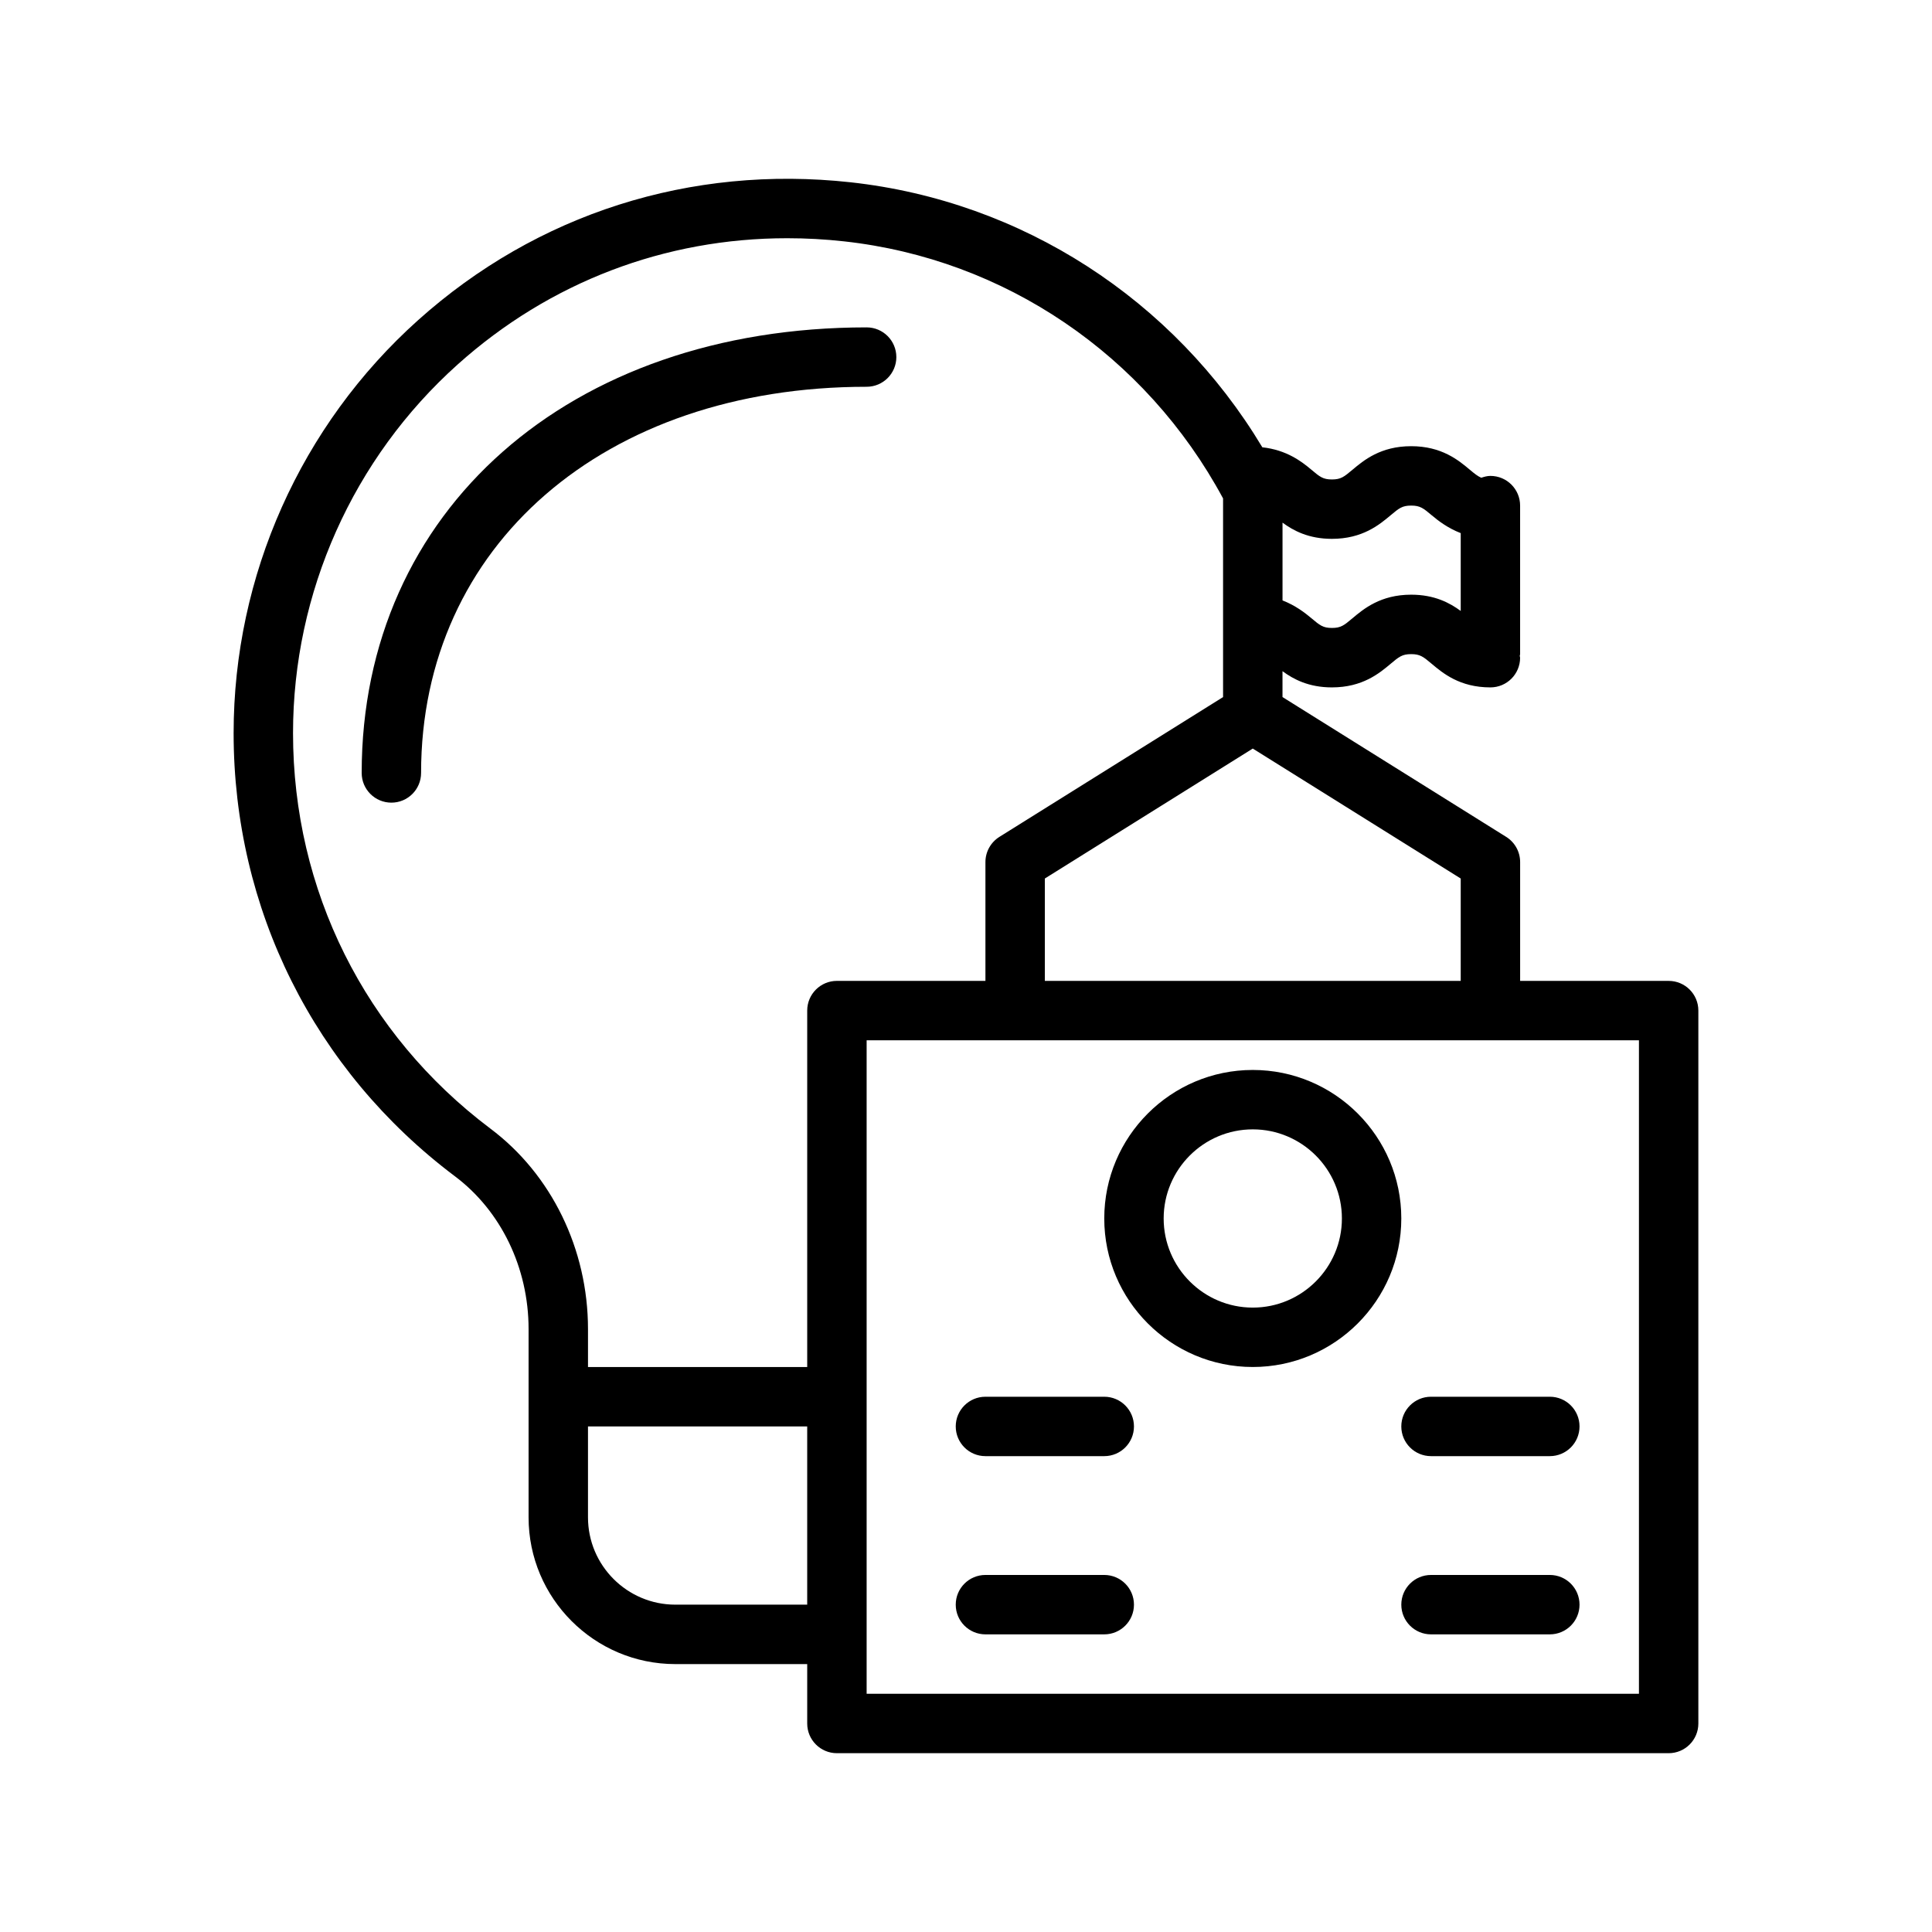 <?xml version="1.0" encoding="UTF-8"?>
<!-- Uploaded to: SVG Repo, www.svgrepo.com, Generator: SVG Repo Mixer Tools -->
<svg fill="#000000" width="800px" height="800px" version="1.1" viewBox="144 144 512 512" xmlns="http://www.w3.org/2000/svg">
 <g>
  <path d="m586.21 403.94h-39.359v-31.488c0-2.715-1.398-5.238-3.703-6.676l-59.273-37.047v-6.859c2.894 2.133 6.945 4.297 13.094 4.297 8.117 0 12.602-3.762 15.566-6.254 2.223-1.863 3.055-2.562 5.438-2.562 2.383 0 3.219 0.699 5.438 2.562 2.965 2.492 7.445 6.254 15.562 6.254 4.348 0 7.871-3.523 7.871-7.871 0-0.168-0.086-0.309-0.094-0.473 0.012-0.164 0.094-0.305 0.094-0.473v-39.359c0-4.348-3.523-7.871-7.871-7.871-0.859 0-1.652 0.234-2.426 0.488-0.91-0.391-1.742-1.043-3.012-2.109-2.965-2.492-7.445-6.254-15.562-6.254-8.117 0-12.598 3.762-15.562 6.25-2.227 1.867-3.055 2.566-5.441 2.566-2.371 0-3.199-0.695-5.414-2.559-2.617-2.203-6.574-5.254-13.027-5.965-23.559-39.219-63.723-65.238-109.12-70.23-42.402-4.641-83.125 8.312-114.62 36.547-31.062 27.836-48.879 67.723-48.879 109.44 0 46.586 21.344 89.363 58.578 117.38 12.27 9.172 19.59 24.324 19.59 40.531v49.91c0 21.445 17.441 38.887 38.887 38.887h34.953v15.742c0 4.348 3.523 7.871 7.871 7.871h220.42c4.348 0 7.871-3.523 7.871-7.871v-188.93c0.004-4.344-3.519-7.867-7.867-7.867zm-55.105 0h-110.21v-27.125l55.102-34.438 55.109 34.441zm-34.133-117.14c8.117 0 12.602-3.762 15.566-6.254 2.223-1.863 3.055-2.562 5.438-2.562 2.383 0 3.219 0.699 5.438 2.562 1.801 1.516 4.293 3.414 7.691 4.734v20.629c-2.898-2.137-6.957-4.312-13.129-4.312-8.117 0-12.598 3.762-15.562 6.25-2.227 1.867-3.055 2.566-5.441 2.566-2.371 0-3.199-0.695-5.414-2.559-1.797-1.512-4.285-3.414-7.68-4.738v-20.613c2.891 2.137 6.941 4.297 13.094 4.297zm-223.04 156.27c-33.223-24.996-52.277-63.188-52.277-104.78 0-37.242 15.906-72.859 43.641-97.711 24.371-21.84 54.922-33.449 87.316-33.449 4.984 0 10.02 0.273 15.074 0.832 42.539 4.68 79.949 30.094 100.44 68.125v52.645l-59.273 37.047c-2.301 1.441-3.703 3.965-3.703 6.676v31.488h-39.359c-4.348 0-7.871 3.523-7.871 7.871v94.465h-58.094v-10.078c-0.004-21.148-9.691-41.016-25.895-53.129zm49.035 126.18c-12.762 0-23.145-10.383-23.145-23.145v-24.09h58.094v47.23zm255.37 23.613h-204.67v-173.18h204.67z"/>
  <path d="m476 427.55c-21.703 0-39.359 17.66-39.359 39.359 0 21.703 17.66 39.359 39.359 39.359 21.703 0 39.359-17.66 39.359-39.359 0-21.699-17.66-39.359-39.359-39.359zm0 62.977c-13.023 0-23.617-10.594-23.617-23.617 0-13.023 10.594-23.617 23.617-23.617 13.023 0 23.617 10.594 23.617 23.617 0 13.023-10.594 23.617-23.617 23.617z"/>
  <path d="m515.36 522.02c0 4.348 3.523 7.871 7.871 7.871h31.488c4.348 0 7.871-3.523 7.871-7.871 0-4.348-3.523-7.871-7.871-7.871h-31.488c-4.348 0-7.871 3.523-7.871 7.871z"/>
  <path d="m554.72 561.38h-31.488c-4.348 0-7.871 3.523-7.871 7.871s3.523 7.871 7.871 7.871h31.488c4.348 0 7.871-3.523 7.871-7.871s-3.523-7.871-7.871-7.871z"/>
  <path d="m436.64 514.15h-31.488c-4.348 0-7.871 3.523-7.871 7.871 0 4.348 3.523 7.871 7.871 7.871h31.488c4.348 0 7.871-3.523 7.871-7.871 0-4.348-3.523-7.871-7.871-7.871z"/>
  <path d="m436.64 561.38h-31.488c-4.348 0-7.871 3.523-7.871 7.871s3.523 7.871 7.871 7.871h31.488c4.348 0 7.871-3.523 7.871-7.871s-3.523-7.871-7.871-7.871z"/>
  <path d="m381.54 238.63c0-4.348-3.523-7.871-7.871-7.871-78.793 0-133.82 48.559-133.82 118.08 0 4.348 3.523 7.871 7.871 7.871s7.871-3.523 7.871-7.871c0-60.254 48.559-102.34 118.08-102.34 4.348-0.004 7.871-3.527 7.871-7.875z"/>
 </g>
</svg>